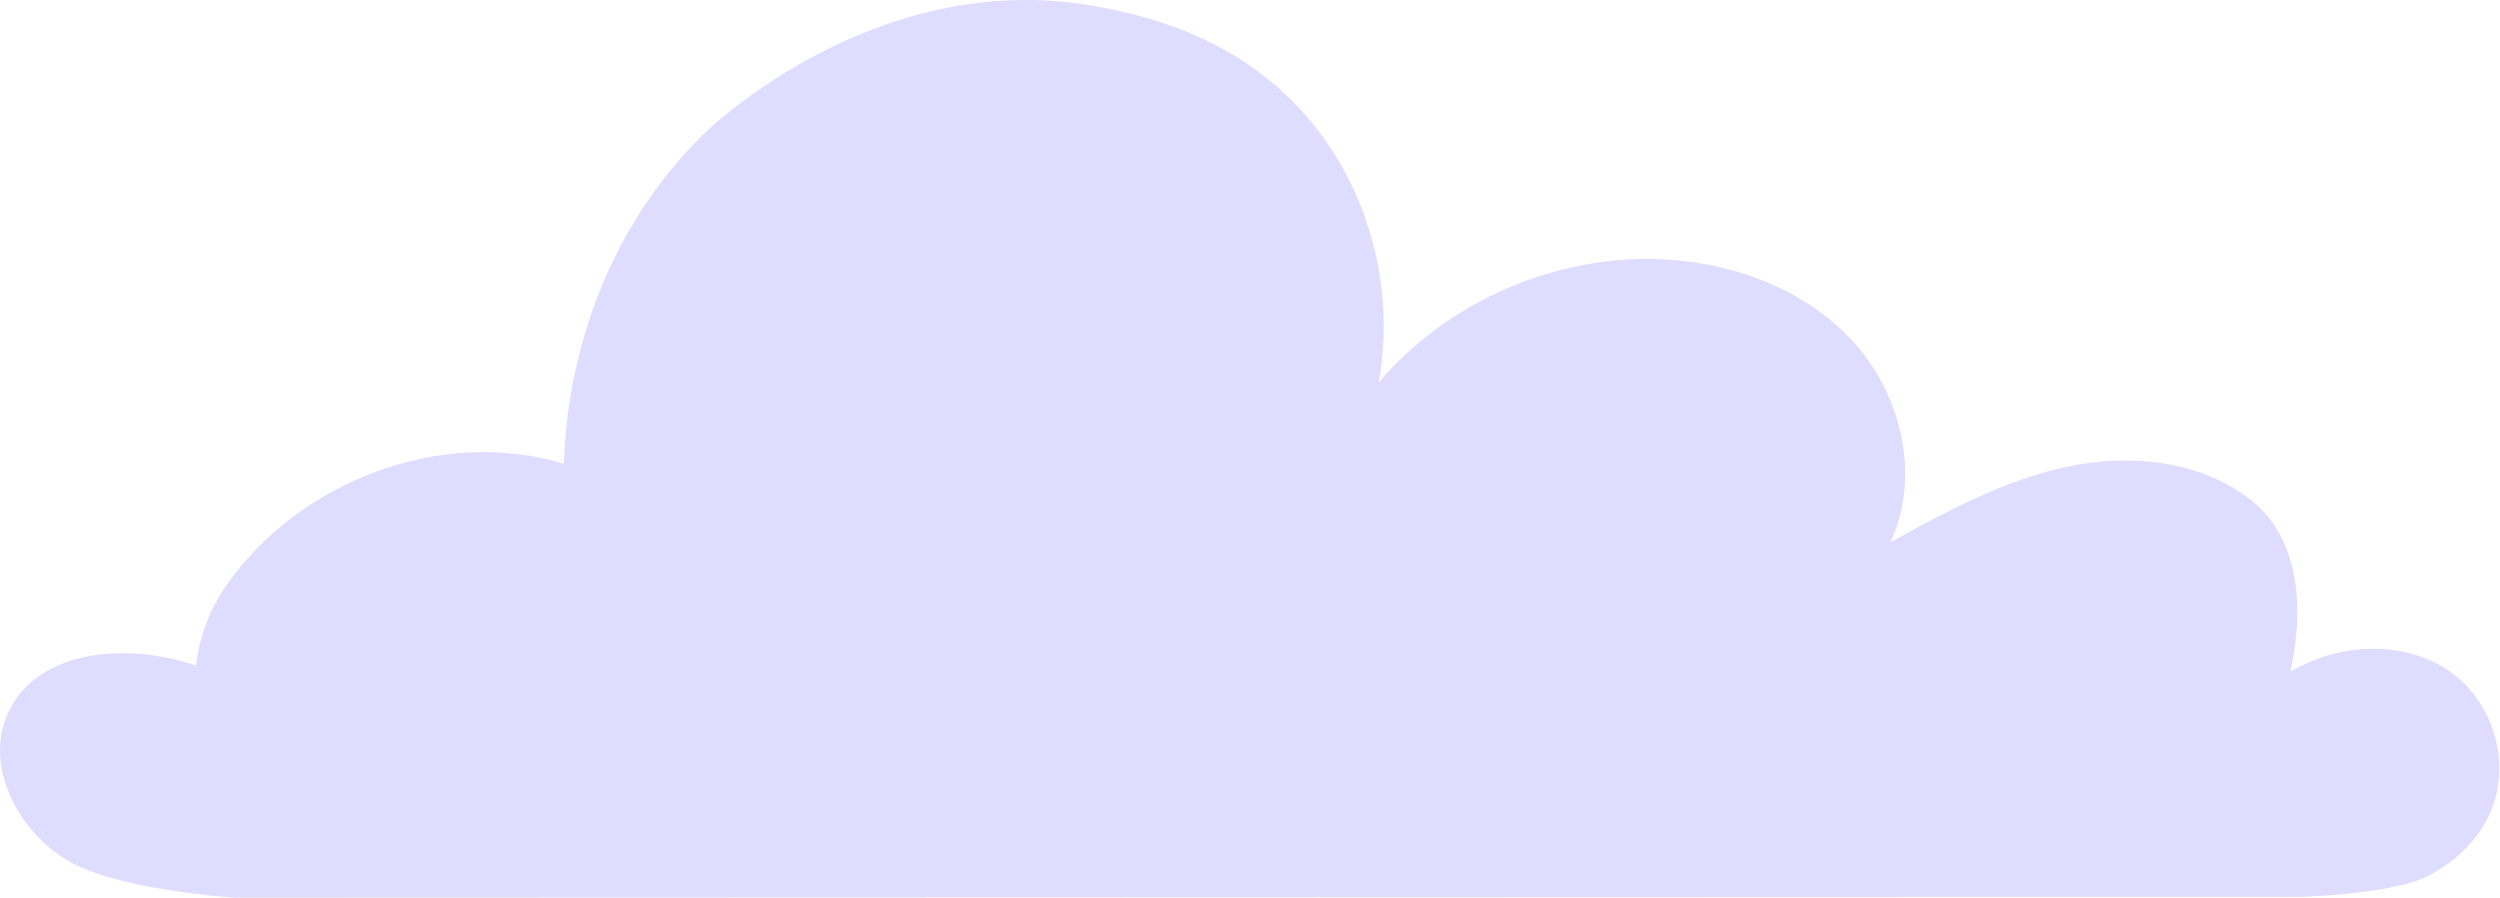 <?xml version="1.0" encoding="UTF-8"?> <svg xmlns="http://www.w3.org/2000/svg" width="1019" height="366" viewBox="0 0 1019 366" fill="none"><path d="M79.895 271.294C52.515 261.804 15.275 264.324 3.235 290.674C-6.515 312.014 7.035 338.194 27.045 350.454C47.055 362.714 94.955 365.864 94.955 365.864L937.935 365.574C937.935 365.574 971.385 364.534 986.715 358.354C993.535 355.604 1013.01 344.794 1017.74 322.694C1021.19 306.554 1015.35 290.024 1005.36 279.524C988.945 262.284 959.125 259.084 933.505 273.744C934.435 269.564 945.385 225.744 917.415 203.774C896.815 187.594 868.165 184.784 842.535 190.234C816.915 195.684 793.515 208.424 770.545 221.014C782.755 194.884 775.465 162.134 756.425 140.474C737.375 118.814 708.385 107.544 679.595 105.804C635.485 103.134 590.565 122.274 561.935 155.934C568.355 121.074 559.745 83.694 538.725 55.154C509.225 15.104 466.195 6.454 449.365 3.094C359.505 -14.876 290.345 51.144 286.555 54.884C233.675 107.034 230.275 173.374 229.895 189.034C179.585 173.834 121.145 196.374 91.735 239.384C85.235 248.884 81.225 259.864 79.895 271.294Z" fill="#DEDCFF"></path></svg> 